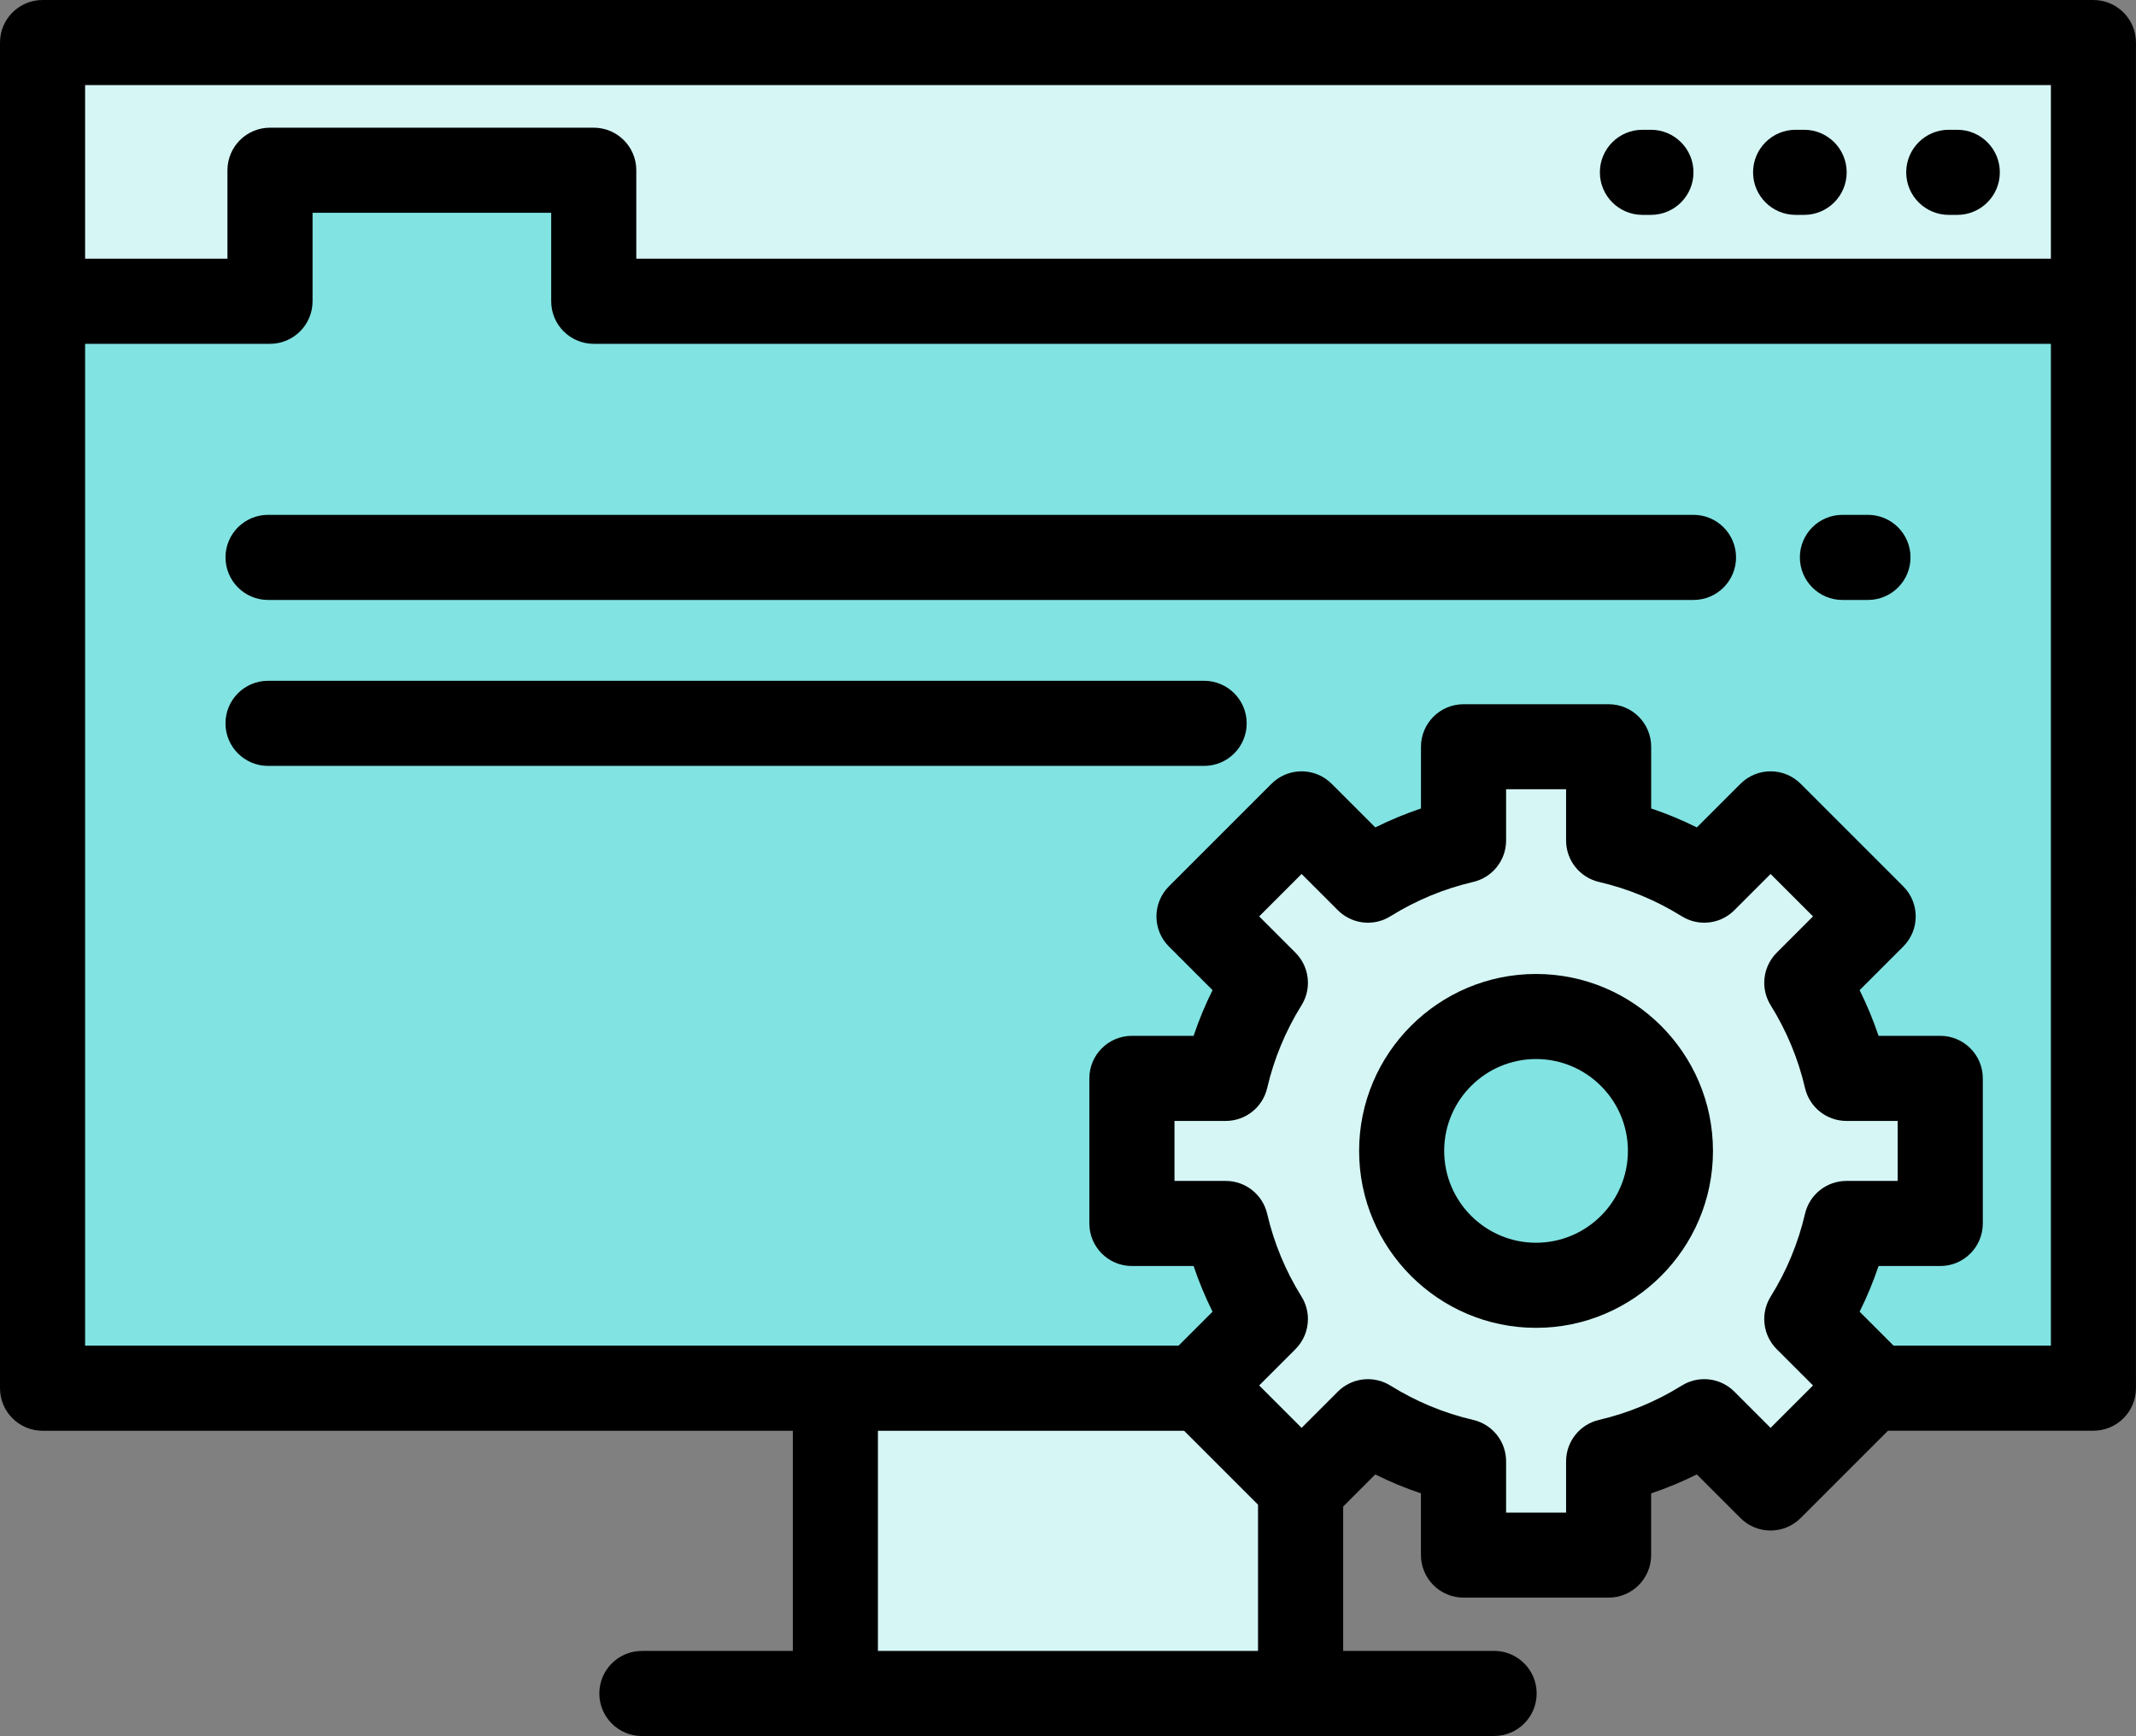 <?xml version="1.0" encoding="UTF-8"?>
<svg id="Layer_2" data-name="Layer 2" xmlns="http://www.w3.org/2000/svg" viewBox="0 0 512 416.15">
  <rect x="0" y="0" width="512" height="416.15" fill="#808080" stroke="none"/>
  <defs>
    <style>
      .cls-1 {
        fill: #d5f6f5;
      }

      .cls-2 {
        fill: #81e3e2;
      }
    </style>
  </defs>
  <g id="Layer_1-2" data-name="Layer 1">
    <polygon class="cls-2" points="501.8 72.22 142.32 72.22 142.32 40.81 64.72 40.81 64.72 72.22 10.2 72.22 10.2 332.78 501.8 332.78 501.8 72.22"/>
    <rect class="cls-1" x="200.24" y="332.78" width="111.51" height="73.17"/>
    <polygon class="cls-1" points="64.72 72.22 64.72 40.81 142.32 40.81 142.32 72.22 501.8 72.22 501.8 10.2 10.2 10.2 10.2 72.22 64.72 72.22"/>
    <path class="cls-1" d="M465.08,293.29v-34.78s0,0,0,0h-22.48c-1.92-8.23-5.17-15.95-9.5-22.92,0,0,0,0,0,0l15.91-15.91h0s-24.59-24.59-24.59-24.59h0l-15.91,15.91s0,0,0,0c-6.97-4.34-14.69-7.59-22.92-9.5v-22.49h0s-34.78,0-34.78,0h0v22.49c-8.23,1.92-15.95,5.16-22.92,9.5,0,0,0,0,0,0l-15.91-15.91h0l-24.59,24.59h0s15.91,15.91,15.91,15.91c0,0,0,0,0,0-4.34,6.97-7.59,14.69-9.5,22.92h-22.49v34.78s0,0,0,0h22.48c1.92,8.23,5.17,15.95,9.5,22.92,0,0,0,0,0,0l-15.91,15.91h0s24.59,24.59,24.59,24.59h0l15.91-15.91s0,0,0,0c6.97,4.34,14.69,7.59,22.92,9.5v22.48s0,0,0,0h34.78v-22.49c8.23-1.92,15.95-5.17,22.92-9.5,0,0,0,0,0,0l15.91,15.91h0l24.59-24.59h0s-15.91-15.91-15.91-15.91c0,0,0,0,0,0,4.34-6.97,7.59-14.69,9.5-22.92h22.49s0,0,0,0Zm-96.89,14.83c-17.79,0-32.21-14.42-32.21-32.21s14.42-32.21,32.21-32.21,32.21,14.42,32.21,32.21-14.42,32.21-32.21,32.21Z"/>
    <g>
      <path d="M358.14,416.15c5.63,0,10.2-4.57,10.2-10.2s-4.57-10.2-10.2-10.2h-36.18v-34.61l7.69-7.69c3.55,1.77,7.2,3.28,10.95,4.54v14.79c0,2.7,1.08,5.3,2.99,7.21,1.91,1.91,4.51,2.99,7.21,2.99h34.78c5.63,0,10.2-4.57,10.2-10.2v-14.79c3.75-1.26,7.41-2.78,10.95-4.54l10.46,10.46c3.98,3.98,10.44,3.98,14.42,0l20.94-20.94h49.24c5.63,0,10.2-4.57,10.2-10.2V10.2c0-5.63-4.57-10.2-10.2-10.2H10.2C4.57,0,0,4.57,0,10.2V332.78c0,5.63,4.57,10.2,10.2,10.2H190.04v52.78h-36.18c-5.63,0-10.2,4.57-10.2,10.2s4.57,10.2,10.2,10.2h204.27ZM20.4,20.4H491.6V62.02H152.52v-21.21c0-5.63-4.57-10.2-10.2-10.2H64.72c-5.63,0-10.2,4.57-10.2,10.2v21.21H20.4V20.4ZM210.44,395.76v-52.78h73.38l17.73,17.73v35.04h-91.12Zm215.47-72.31l8.67,8.67-10.17,10.17-8.69-8.69c-.77-.77-1.67-1.42-2.65-1.91-2.87-1.44-6.25-1.44-9.12,0-.28,.14-.56,.3-.83,.46-6.15,3.83-12.82,6.59-19.84,8.23-4.62,1.08-7.89,5.19-7.89,9.93v12.29h-14.38v-12.29c0-4.74-3.27-8.86-7.89-9.93-7.02-1.63-13.69-4.4-19.84-8.23-.27-.17-.55-.32-.83-.46-2.87-1.43-6.25-1.43-9.12,0-.98,.49-1.88,1.14-2.65,1.91l-8.69,8.69-10.17-10.17,8.67-8.67c1.9-1.89,3.02-4.48,3.02-7.24,0-1.9-.53-3.77-1.54-5.39-3.83-6.15-6.6-12.82-8.23-19.84-1.08-4.62-5.19-7.89-9.93-7.89h-12.29v-14.38h12.29c4.74,0,8.86-3.27,9.93-7.89,1.64-7.02,4.4-13.69,8.23-19.84,1.01-1.62,1.54-3.48,1.54-5.39,0-2.76-1.12-5.36-3.02-7.24l-8.67-8.67,10.17-10.17,8.69,8.69c.77,.77,1.67,1.42,2.65,1.91,2.87,1.44,6.26,1.44,9.12,0,.28-.14,.56-.3,.83-.46,6.15-3.83,12.82-6.59,19.84-8.23,4.62-1.08,7.89-5.19,7.89-9.93v-12.29h14.38v12.29c0,4.74,3.27,8.86,7.89,9.93,7.02,1.63,13.69,4.4,19.84,8.23,.27,.17,.55,.32,.83,.46,2.87,1.44,6.26,1.43,9.12,0,.98-.49,1.88-1.14,2.65-1.91l8.69-8.69,10.17,10.17-8.67,8.67c-1.9,1.89-3.02,4.48-3.02,7.24,0,1.9,.53,3.77,1.54,5.39,3.83,6.15,6.6,12.82,8.23,19.84,1.08,4.62,5.19,7.89,9.93,7.89h12.29v14.38h-12.29c-4.74,0-8.86,3.27-9.93,7.89-1.64,7.02-4.4,13.69-8.23,19.84-1.01,1.62-1.54,3.48-1.54,5.39,0,2.77,1.12,5.36,3.02,7.25Zm-405.51-.86V82.42h44.32c5.63,0,10.2-4.57,10.2-10.2v-21.21h57.2v21.21c0,5.63,4.57,10.2,10.2,10.2H491.6v240.16h-37.71l-8.14-8.14c1.77-3.55,3.28-7.2,4.54-10.95h14.79c5.63,0,10.2-4.57,10.2-10.2v-34.78c0-5.63-4.57-10.2-10.2-10.2h-14.79c-1.26-3.75-2.78-7.41-4.54-10.95l10.46-10.46c3.98-3.98,3.98-10.44,0-14.42l-24.59-24.59c-3.98-3.98-10.44-3.98-14.42,0l-10.46,10.46c-3.55-1.77-7.2-3.28-10.95-4.54v-14.79c0-5.63-4.57-10.2-10.2-10.2h-34.78c-5.63,0-10.2,4.57-10.2,10.2v14.79c-3.75,1.26-7.41,2.78-10.95,4.54l-10.46-10.46c-3.98-3.98-10.44-3.98-14.42,0l-24.59,24.59c-3.98,3.98-3.98,10.44,0,14.42l10.46,10.46c-1.77,3.55-3.28,7.2-4.54,10.95h-14.79c-5.63,0-10.2,4.57-10.2,10.2v34.78c0,5.63,4.57,10.2,10.2,10.2h14.79c1.26,3.75,2.78,7.41,4.54,10.95l-8.14,8.14H20.4Z"/>
      <path d="M467.12,51.51h2.04c5.63,0,10.2-4.57,10.2-10.2s-4.57-10.2-10.2-10.2h-2.04c-5.63,0-10.2,4.57-10.2,10.2,0,5.63,4.57,10.2,10.2,10.2Z"/>
      <path d="M430.41,51.51h2.04c5.63,0,10.2-4.57,10.2-10.2s-4.57-10.2-10.2-10.2h-2.04c-5.63,0-10.2,4.57-10.2,10.2s4.57,10.2,10.2,10.2Z"/>
      <path d="M393.69,51.51h2.04c5.63,0,10.2-4.57,10.2-10.2s-4.57-10.2-10.2-10.2h-2.04c-5.63,0-10.2,4.57-10.2,10.2s4.57,10.2,10.2,10.2Z"/>
      <path d="M441.63,143.82h6.12c5.63,0,10.2-4.57,10.2-10.2s-4.57-10.2-10.2-10.2h-6.12c-5.63,0-10.2,4.57-10.2,10.2s4.57,10.2,10.2,10.2Z"/>
      <path d="M54.06,133.62c0,5.63,4.57,10.2,10.2,10.2H405.93c5.63,0,10.2-4.57,10.2-10.2s-4.57-10.2-10.2-10.2H64.25c-5.63,0-10.2,4.57-10.2,10.2Z"/>
      <path d="M288.64,163.2H64.25c-5.63,0-10.2,4.57-10.2,10.2s4.57,10.2,10.2,10.2h224.38c5.63,0,10.2-4.57,10.2-10.2,0-5.63-4.57-10.2-10.2-10.2Z"/>
      <path d="M368.19,233.48c-23.39,0-42.41,19.03-42.41,42.41s19.03,42.42,42.41,42.42,42.41-19.03,42.41-42.41c0-23.39-19.03-42.42-42.41-42.42Zm0,64.43c-12.14,0-22.02-9.88-22.02-22.02s9.88-22.02,22.02-22.02,22.02,9.88,22.02,22.02-9.88,22.02-22.02,22.02Z"/>
    </g>
  </g>
</svg>